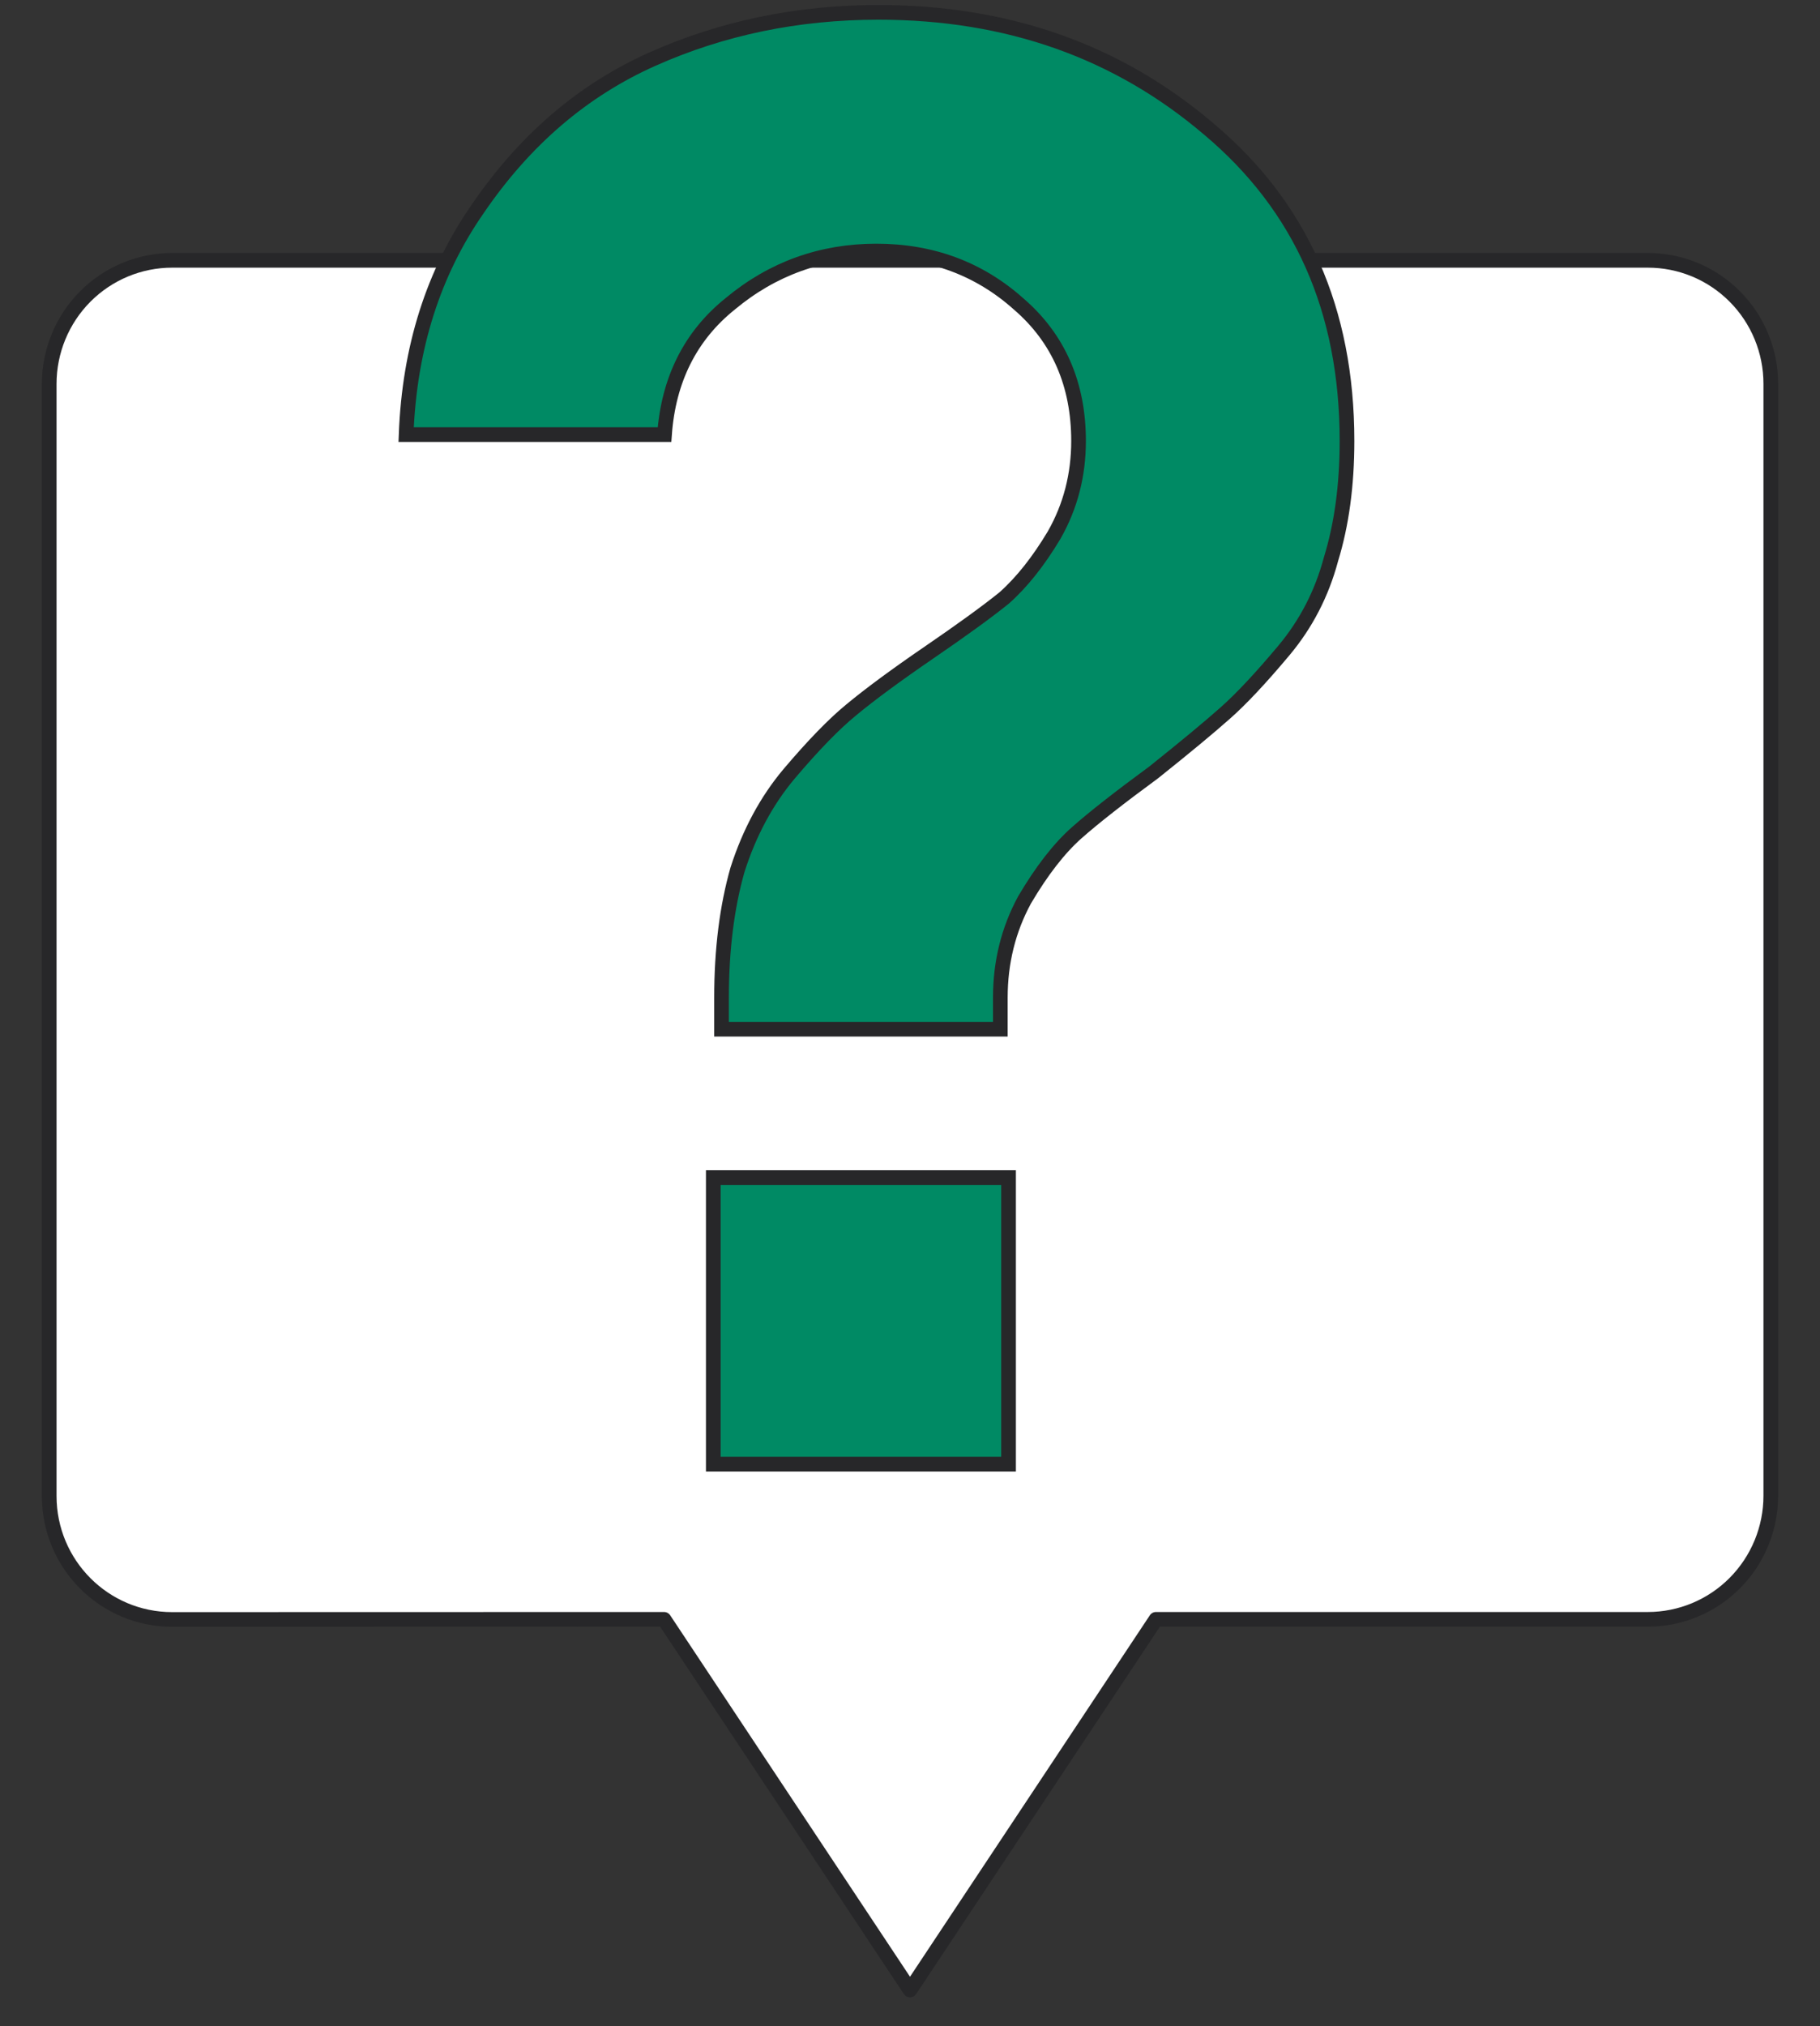 <?xml version="1.0" encoding="UTF-8"?> <svg xmlns="http://www.w3.org/2000/svg" width="62" height="69" viewBox="0 0 62 69" fill="none"><rect x="0" y="0" width="62" height="69" fill="#333333" stroke="none"/><path d="M22.622 55.145L31 67.768L39.379 55.145H56.135C57.246 55.145 58.312 54.702 59.097 53.912C59.883 53.122 60.324 52.051 60.324 50.935V13.071C60.324 12.519 60.216 11.971 60.005 11.461C59.795 10.95 59.486 10.486 59.097 10.096C58.708 9.705 58.246 9.395 57.738 9.184C57.23 8.973 56.685 8.865 56.135 8.865H5.865C4.754 8.865 3.688 9.309 2.903 10.098C2.117 10.888 1.676 11.959 1.676 13.076V50.943C1.676 53.267 3.548 55.149 5.865 55.149L22.622 55.145Z" fill="white" stroke="#272729" stroke-width="0.5" stroke-linecap="square" stroke-linejoin="round"></path><path d="M22.637 14.8H13.835C13.947 11.839 14.765 9.279 16.28 7.104L16.282 7.101C17.882 4.759 19.862 3.068 22.222 2.015C24.603 0.953 27.169 0.421 29.926 0.421C34.334 0.421 38.079 1.75 41.184 4.398L41.186 4.4C44.317 7.031 45.887 10.555 45.887 15.017C45.887 16.523 45.704 17.862 45.343 19.038L45.339 19.052C45.027 20.217 44.492 21.249 43.736 22.153C42.945 23.097 42.281 23.804 41.74 24.282C41.187 24.773 40.376 25.445 39.303 26.302C38.132 27.162 37.255 27.849 36.679 28.359C36.072 28.897 35.484 29.661 34.909 30.634L34.901 30.648C34.35 31.664 34.077 32.776 34.077 33.975V35.049H24.58V33.975C24.58 32.332 24.764 30.88 25.125 29.613C25.531 28.348 26.115 27.268 26.872 26.364C27.707 25.377 28.415 24.651 28.995 24.177L28.997 24.175C29.64 23.643 30.519 22.994 31.638 22.228C32.766 21.456 33.62 20.837 34.195 20.373L34.21 20.361C34.813 19.826 35.378 19.11 35.909 18.224L35.914 18.215C36.467 17.243 36.742 16.174 36.742 15.017C36.742 13.095 36.066 11.525 34.701 10.351C33.355 9.148 31.732 8.549 29.856 8.549C27.979 8.549 26.316 9.148 24.881 10.342C23.514 11.437 22.771 12.937 22.637 14.8Z" fill="#008A64" stroke="#272729" stroke-width="0.5"></path><path d="M24.299 49.861V40.102H34.357V49.861H24.299Z" fill="#008A64" stroke="#272729" stroke-width="0.5"></path></svg> 